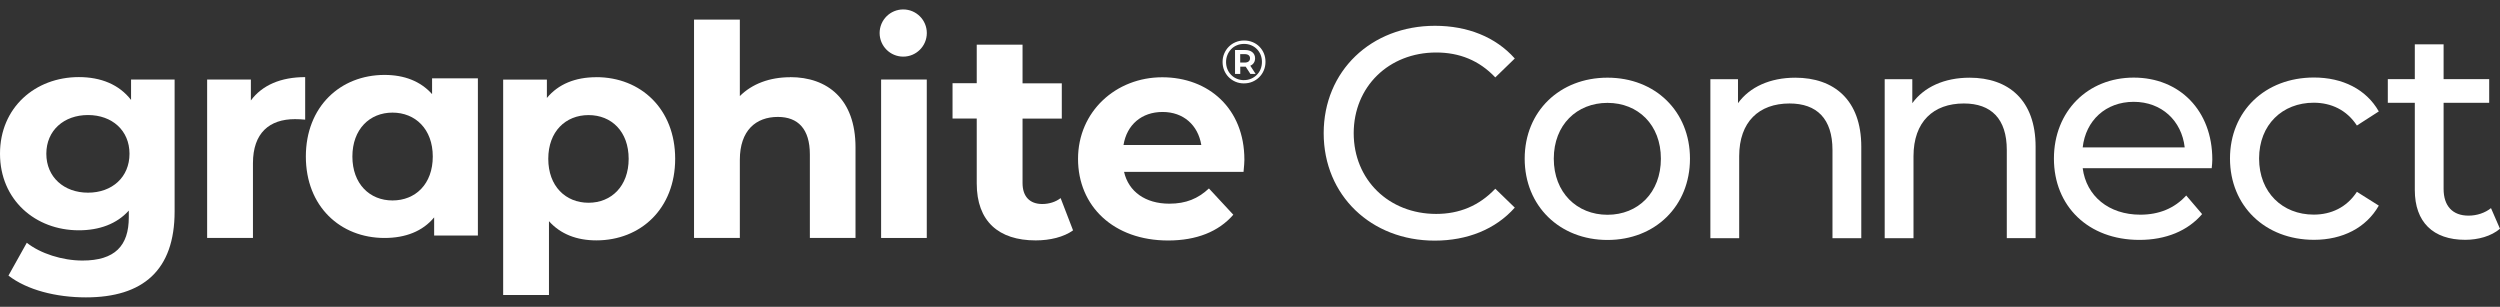 <?xml version="1.0"?>
<svg xmlns="http://www.w3.org/2000/svg" width="220" height="27" viewBox="0 0 220 27" fill="none">
<rect x="0" y="0" width="220" height="27" fill="#333333" stroke="none"/>
<path d="M81.56 2.907C81.56 4.054 80.63 4.983 79.484 4.983C78.337 4.983 77.407 4.054 77.407 2.907C77.407 1.76 78.337 0.831 79.484 0.831C80.63 0.831 81.56 1.76 81.56 2.907Z" fill="white"/>
<path fill-rule="evenodd" clip-rule="evenodd" d="M11.533 8.793V6.996H15.366V18.606C15.366 23.781 12.583 26.169 7.561 26.169C4.929 26.169 2.372 25.514 0.744 24.252L2.358 21.362C3.545 22.305 5.477 22.928 7.257 22.928C10.102 22.928 11.334 21.636 11.334 19.125V18.531C10.284 19.702 8.748 20.266 6.938 20.266C3.105 20.266 0 17.588 0 13.525C0 9.461 3.103 6.784 6.938 6.784C8.885 6.784 10.483 7.439 11.533 8.793ZM4.077 13.531C4.077 15.585 5.629 16.955 7.744 16.955C9.873 16.955 11.396 15.585 11.396 13.531C11.396 11.476 9.858 10.123 7.744 10.123C5.629 10.123 4.077 11.476 4.077 13.531Z" fill="white"/>
<path d="M22.077 7V8.84C23.066 7.5 24.709 6.786 26.855 6.786V10.529C26.522 10.5 26.262 10.484 25.958 10.484C23.721 10.484 22.26 11.687 22.26 14.364V20.937H18.228V7H22.077Z" fill="white"/>
<path fill-rule="evenodd" clip-rule="evenodd" d="M48.126 8.62C49.131 7.403 50.622 6.794 52.478 6.794V6.79C56.388 6.79 59.415 9.589 59.415 13.971C59.415 18.354 56.388 21.153 52.478 21.153C50.758 21.153 49.329 20.605 48.309 19.464V25.961H44.278V7.006H48.126V8.62ZM48.248 13.977C48.248 16.381 49.768 17.842 51.793 17.842C53.8 17.842 55.322 16.381 55.322 13.977C55.322 11.573 53.816 10.128 51.793 10.128C49.77 10.128 48.248 11.573 48.248 13.977Z" fill="white"/>
<path d="M65.106 8.455C66.188 7.373 67.74 6.796 69.535 6.796V6.788C72.82 6.788 75.285 8.719 75.285 12.965V20.939H71.268V13.59C71.268 11.339 70.218 10.289 68.453 10.289C66.522 10.289 65.106 11.476 65.106 14.063V20.941H61.075V1.724H65.106V8.455Z" fill="white"/>
<path d="M77.538 20.941V6.998H81.556V20.941H77.538Z" fill="white"/>
<path d="M91.719 17.953C92.311 17.953 92.904 17.771 93.331 17.435V17.427H93.333L94.429 20.272C93.607 20.865 92.39 21.155 91.141 21.155C87.87 21.155 85.953 19.466 85.953 16.149V10.428H83.823V7.324H85.953V3.931H89.984V7.332H93.438V10.436H89.984V16.111C89.984 17.298 90.623 17.953 91.719 17.953Z" fill="white"/>
<path fill-rule="evenodd" clip-rule="evenodd" d="M102.277 6.8C106.355 6.8 109.505 9.555 109.505 14.043V14.045H109.507C109.507 14.3 109.474 14.653 109.446 14.958L109.446 14.96C109.441 15.017 109.436 15.072 109.431 15.125H98.917C99.312 16.858 100.789 17.924 102.903 17.924C104.364 17.924 105.428 17.481 106.386 16.584L108.532 18.896C107.238 20.387 105.291 21.163 102.795 21.163C98.002 21.163 94.867 18.15 94.867 13.981C94.867 9.813 98.2 6.8 102.277 6.8ZM102.307 9.853C100.467 9.853 99.159 10.978 98.869 12.759H105.715C105.426 11.01 104.147 9.853 102.307 9.853Z" fill="white"/>
<path fill-rule="evenodd" clip-rule="evenodd" d="M38.023 8.282V6.893H42.054V20.728H38.205V19.13C37.201 20.347 35.694 20.941 33.838 20.941C29.942 20.941 26.915 18.158 26.915 13.775C26.915 9.392 29.944 6.593 33.838 6.593C35.573 6.593 37.002 7.141 38.023 8.282ZM31.01 13.775C31.01 16.179 32.53 17.64 34.539 17.64C36.562 17.64 38.084 16.195 38.084 13.775C38.084 11.355 36.546 9.91 34.539 9.91C32.532 9.91 31.01 11.371 31.01 13.775Z" fill="white"/>
<path d="M116.484 11.72C116.484 6.256 120.654 2.27 126.278 2.27C129.128 2.27 131.61 3.246 133.301 5.148L131.586 6.812C130.161 5.307 128.418 4.62 126.385 4.62C122.215 4.62 119.126 7.629 119.126 11.722C119.126 15.816 122.215 18.825 126.385 18.825C128.418 18.825 130.161 18.112 131.586 16.608L133.301 18.271C131.612 20.173 129.13 21.175 126.252 21.175C120.656 21.175 116.484 17.189 116.484 11.724V11.72Z" fill="white"/>
<path fill-rule="evenodd" clip-rule="evenodd" d="M134.172 13.963C134.172 9.793 137.261 6.835 141.459 6.835C145.658 6.835 148.718 9.793 148.718 13.963C148.718 18.134 145.656 21.117 141.459 21.117C137.263 21.117 134.172 18.134 134.172 13.963ZM146.158 13.963C146.158 10.98 144.151 9.053 141.459 9.053C138.768 9.053 136.733 10.98 136.733 13.963C136.733 16.947 138.766 18.9 141.459 18.9C144.153 18.9 146.158 16.947 146.158 13.963Z" fill="white"/>
<path d="M163.793 12.909V20.959H161.258V13.197C161.258 10.452 159.884 9.106 157.482 9.106C154.789 9.106 153.048 10.716 153.048 13.753V20.961H150.513V6.968H152.943V9.08C153.973 7.655 155.767 6.837 157.984 6.837C161.391 6.837 163.793 8.791 163.793 12.909Z" fill="white"/>
<path d="M179.133 12.909V20.955H176.598V13.197C176.598 10.452 175.224 9.106 172.822 9.106C170.129 9.106 168.388 10.716 168.388 13.753V20.961H165.853V6.968H168.283V9.08C169.313 7.655 171.107 6.837 173.325 6.837C176.731 6.837 179.133 8.791 179.133 12.909Z" fill="white"/>
<path fill-rule="evenodd" clip-rule="evenodd" d="M194.63 14.801H183.277C183.595 17.257 185.574 18.892 188.347 18.892C189.985 18.892 191.356 18.338 192.387 17.203L193.786 18.841C192.52 20.32 190.592 21.111 188.268 21.111C183.754 21.111 180.745 18.128 180.745 13.957C180.745 9.787 183.728 6.829 187.767 6.829C191.807 6.829 194.683 9.733 194.683 14.037C194.683 14.247 194.657 14.565 194.63 14.803V14.801ZM183.277 12.973H192.254C191.99 10.623 190.221 8.961 187.766 8.961C185.31 8.961 183.541 10.599 183.277 12.973Z" fill="white"/>
<path d="M196.239 13.95C196.239 9.779 199.328 6.821 203.632 6.821C206.139 6.821 208.225 7.852 209.335 9.805L207.407 11.046C206.51 9.672 205.136 9.039 203.606 9.039C200.861 9.039 198.8 10.966 198.8 13.95C198.8 16.933 200.859 18.886 203.606 18.886C205.136 18.886 206.51 18.253 207.407 16.88L209.335 18.094C208.225 20.047 206.141 21.104 203.632 21.104C199.328 21.104 196.239 18.12 196.239 13.95Z" fill="white"/>
<path d="M220 20.127L219.997 20.13L219.208 18.315C218.682 18.737 217.967 18.976 217.229 18.976C215.829 18.976 215.037 18.13 215.037 16.625V9.049H219.049V6.962H215.037V3.9H212.503V6.962H210.127V9.049H212.503V16.721C212.503 19.545 214.112 21.104 216.937 21.104C218.071 21.104 219.231 20.789 219.997 20.13L220 20.137V20.127Z" fill="white"/>
<path fill-rule="evenodd" clip-rule="evenodd" d="M108.683 4.4V6.506H109.143V5.865H109.56C109.58 5.865 109.599 5.864 109.618 5.864L110.035 6.506H110.495L110.026 5.783C110.095 5.754 110.157 5.717 110.211 5.672C110.368 5.543 110.448 5.356 110.448 5.132C110.448 4.908 110.368 4.731 110.211 4.598C110.055 4.465 109.838 4.4 109.56 4.4H108.683ZM109.533 5.505H109.138V4.763H109.533C109.681 4.763 109.799 4.795 109.88 4.858C109.961 4.922 110.003 5.011 110.003 5.13C110.003 5.249 109.961 5.341 109.88 5.406C109.799 5.472 109.681 5.505 109.533 5.505Z" fill="white"/>
<path fill-rule="evenodd" clip-rule="evenodd" d="M108.727 7.195C108.955 7.292 109.201 7.34 109.469 7.34V7.338H109.471C109.737 7.338 109.985 7.29 110.213 7.193C110.442 7.097 110.642 6.962 110.815 6.79C110.988 6.617 111.123 6.416 111.218 6.186C111.315 5.956 111.363 5.708 111.363 5.44C111.363 5.172 111.317 4.926 111.222 4.699C111.128 4.473 110.995 4.275 110.827 4.104C110.656 3.931 110.458 3.8 110.227 3.705C109.997 3.612 109.749 3.564 109.481 3.564C109.213 3.564 108.965 3.612 108.735 3.709C108.504 3.804 108.304 3.939 108.133 4.112C107.962 4.285 107.827 4.485 107.732 4.713C107.635 4.942 107.587 5.188 107.587 5.452C107.587 5.716 107.633 5.962 107.728 6.19C107.823 6.418 107.956 6.619 108.127 6.792C108.3 6.964 108.498 7.099 108.727 7.195ZM110.094 6.927C109.902 7.008 109.691 7.05 109.463 7.05V7.052C109.243 7.052 109.036 7.01 108.844 6.931C108.651 6.849 108.484 6.738 108.342 6.591C108.199 6.444 108.087 6.276 108.01 6.083C107.933 5.89 107.893 5.682 107.893 5.458C107.893 5.233 107.935 5.025 108.014 4.832C108.093 4.64 108.205 4.471 108.345 4.324C108.486 4.177 108.653 4.064 108.848 3.985C109.042 3.903 109.253 3.864 109.481 3.864C109.709 3.864 109.918 3.905 110.108 3.985C110.299 4.064 110.463 4.175 110.604 4.318C110.745 4.461 110.855 4.628 110.934 4.821C111.011 5.013 111.051 5.221 111.051 5.446C111.051 5.67 111.011 5.881 110.934 6.077C110.857 6.274 110.745 6.442 110.6 6.587C110.456 6.732 110.287 6.845 110.094 6.927Z" fill="white"/>
</svg>
